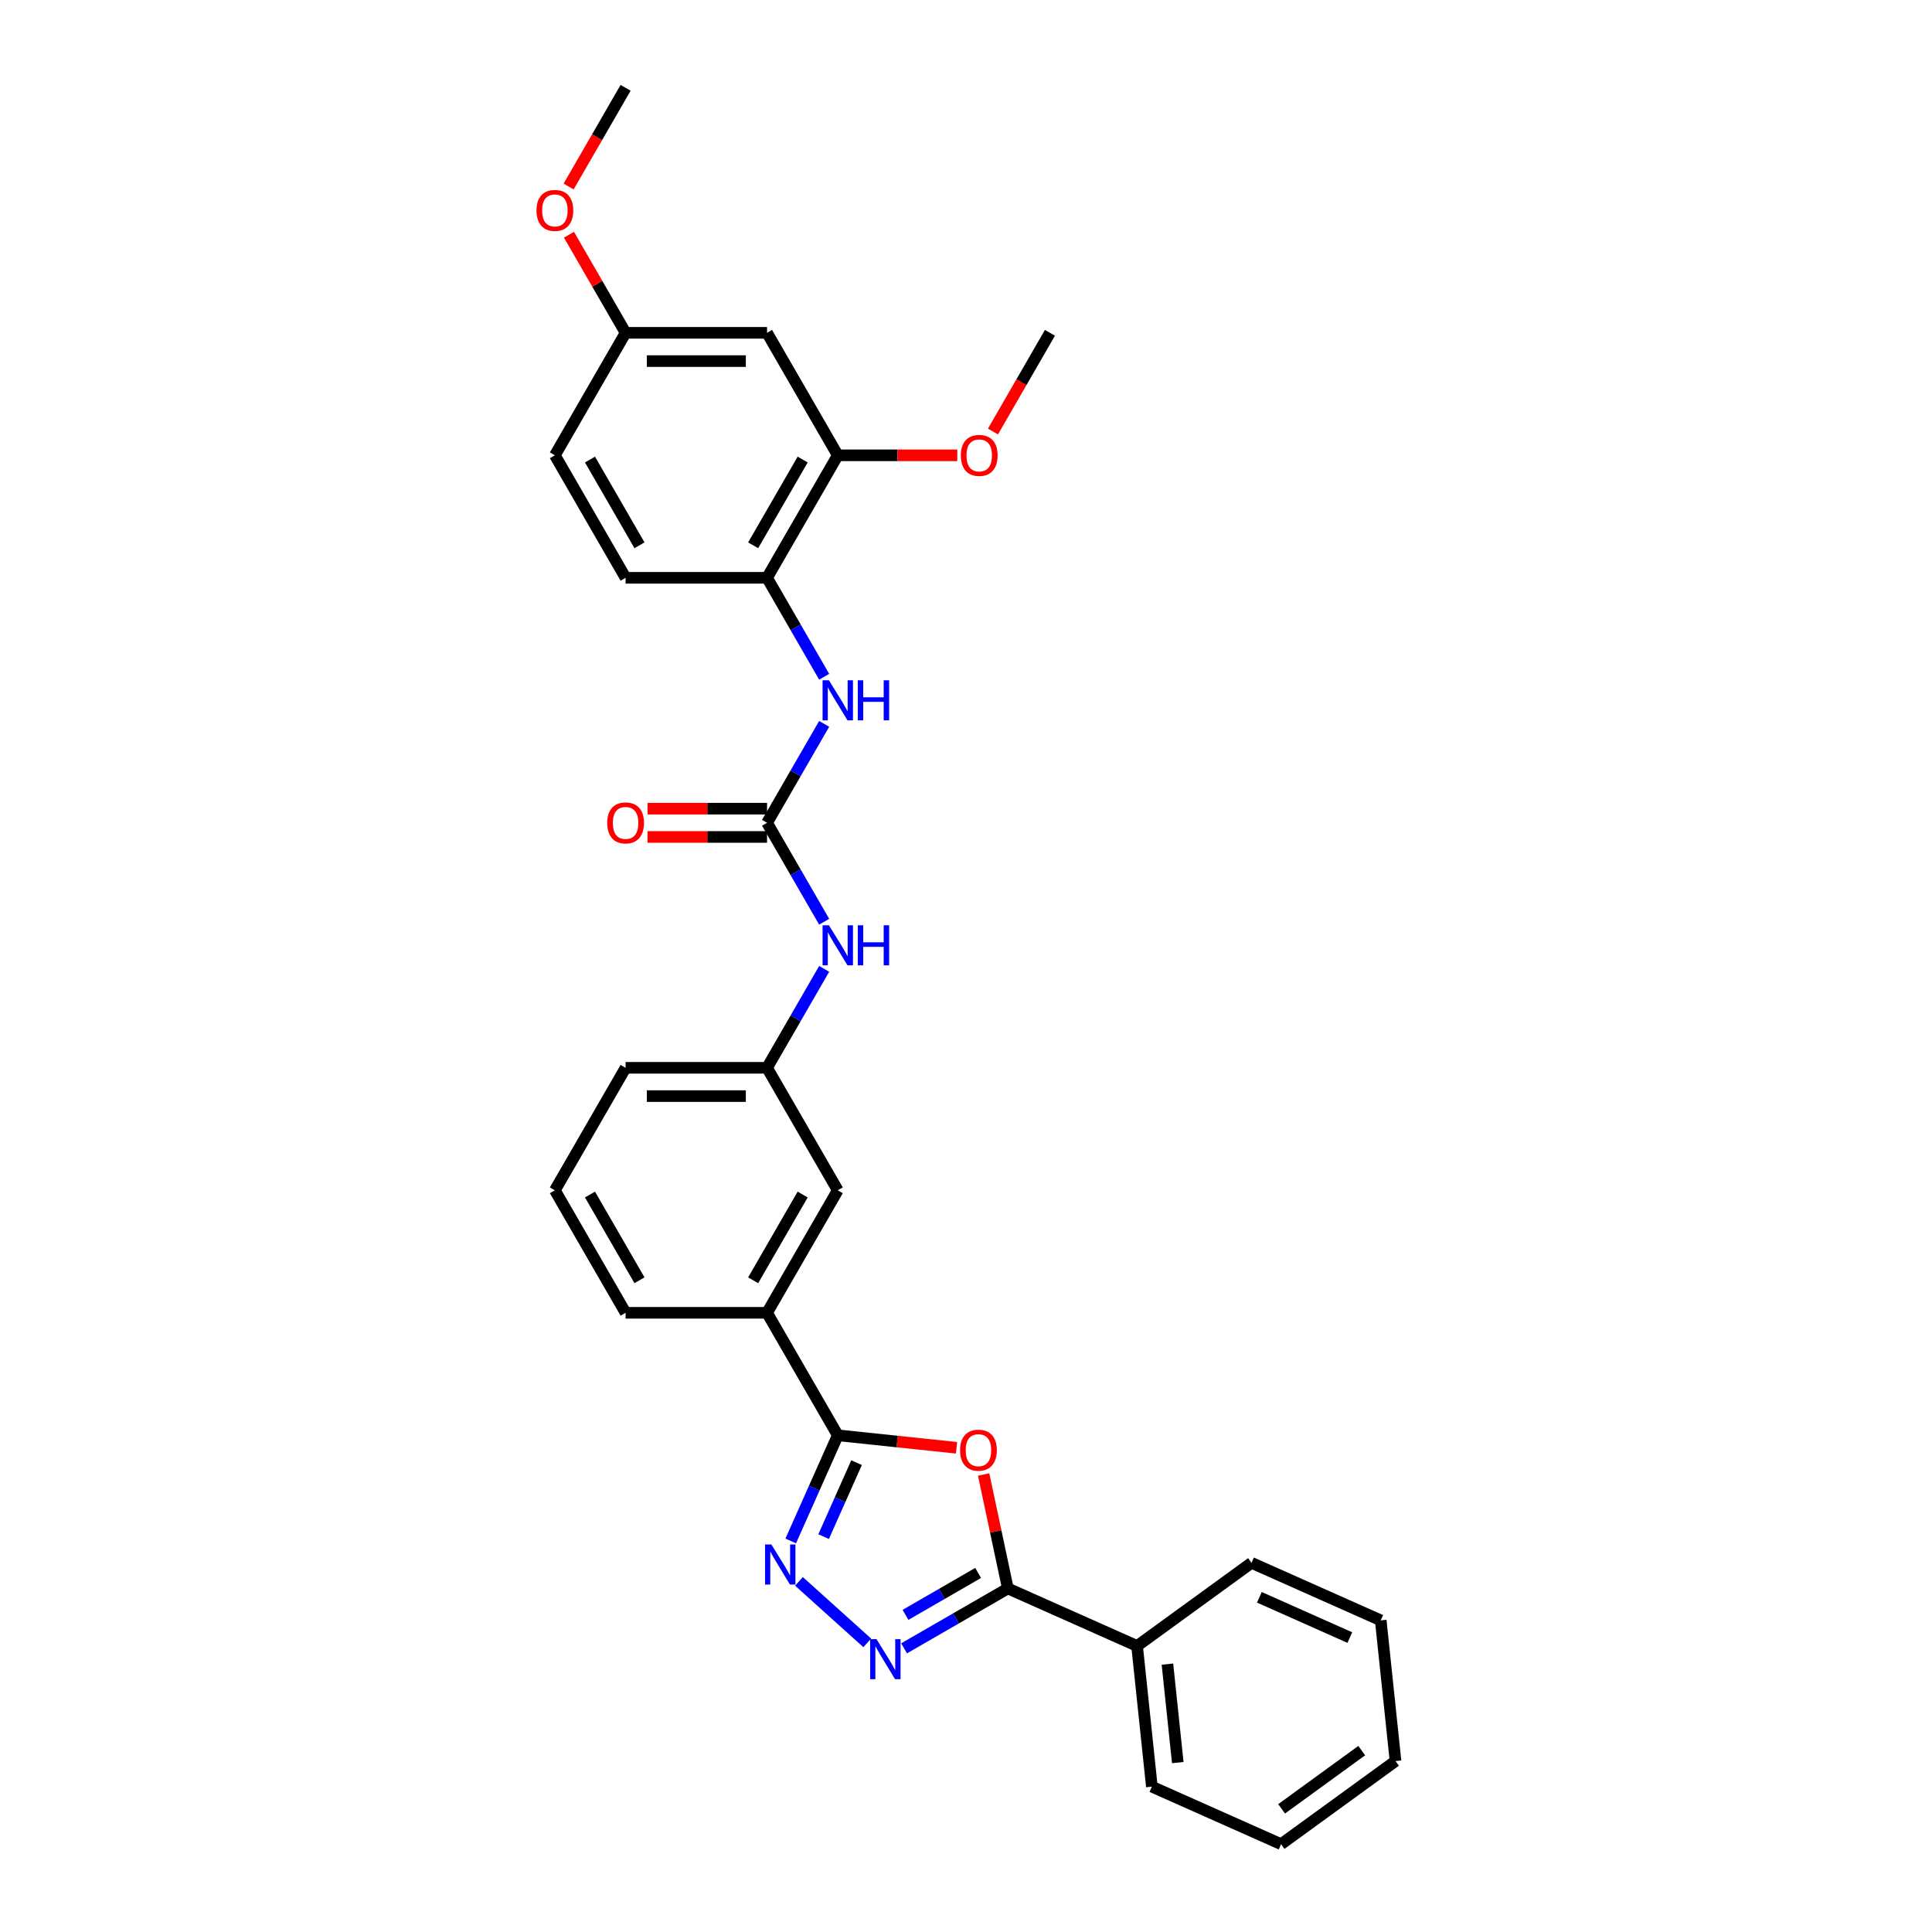 <?xml version='1.0' encoding='iso-8859-1'?>
<svg version='1.1' baseProfile='full'
              xmlns='http://www.w3.org/2000/svg'
                      xmlns:rdkit='http://www.rdkit.org/xml'
                      xmlns:xlink='http://www.w3.org/1999/xlink'
                  xml:space='preserve'
width='1000px' height='1000px' viewBox='0 0 1000 1000'>
<!-- END OF HEADER -->
<rect style='opacity:1.0;fill:#FFFFFF;stroke:none' width='1000' height='1000' x='0' y='0'> </rect>
<path class='bond-2' d='M 495.094,749.369 L 464.361,746.139' style='fill:none;fill-rule:evenodd;stroke:#FF0000;stroke-width:6px;stroke-linecap:butt;stroke-linejoin:miter;stroke-opacity:1' />
<path class='bond-2' d='M 464.361,746.139 L 433.629,742.909' style='fill:none;fill-rule:evenodd;stroke:#000000;stroke-width:6px;stroke-linecap:butt;stroke-linejoin:miter;stroke-opacity:1' />
<path class='bond-3' d='M 509.128,763.198 L 515.396,792.687' style='fill:none;fill-rule:evenodd;stroke:#FF0000;stroke-width:6px;stroke-linecap:butt;stroke-linejoin:miter;stroke-opacity:1' />
<path class='bond-3' d='M 515.396,792.687 L 521.664,822.175' style='fill:none;fill-rule:evenodd;stroke:#000000;stroke-width:6px;stroke-linecap:butt;stroke-linejoin:miter;stroke-opacity:1' />
<path class='bond-0' d='M 409.281,797.595 L 421.455,770.252' style='fill:none;fill-rule:evenodd;stroke:#0000FF;stroke-width:6px;stroke-linecap:butt;stroke-linejoin:miter;stroke-opacity:1' />
<path class='bond-0' d='M 421.455,770.252 L 433.629,742.909' style='fill:none;fill-rule:evenodd;stroke:#000000;stroke-width:6px;stroke-linecap:butt;stroke-linejoin:miter;stroke-opacity:1' />
<path class='bond-0' d='M 426.31,795.348 L 434.832,776.208' style='fill:none;fill-rule:evenodd;stroke:#0000FF;stroke-width:6px;stroke-linecap:butt;stroke-linejoin:miter;stroke-opacity:1' />
<path class='bond-0' d='M 434.832,776.208 L 443.354,757.067' style='fill:none;fill-rule:evenodd;stroke:#000000;stroke-width:6px;stroke-linecap:butt;stroke-linejoin:miter;stroke-opacity:1' />
<path class='bond-30' d='M 413.544,818.521 L 448.892,850.348' style='fill:none;fill-rule:evenodd;stroke:#0000FF;stroke-width:6px;stroke-linecap:butt;stroke-linejoin:miter;stroke-opacity:1' />
<path class='bond-1' d='M 467.952,853.186 L 494.808,837.681' style='fill:none;fill-rule:evenodd;stroke:#0000FF;stroke-width:6px;stroke-linecap:butt;stroke-linejoin:miter;stroke-opacity:1' />
<path class='bond-1' d='M 494.808,837.681 L 521.664,822.175' style='fill:none;fill-rule:evenodd;stroke:#000000;stroke-width:6px;stroke-linecap:butt;stroke-linejoin:miter;stroke-opacity:1' />
<path class='bond-1' d='M 468.688,835.853 L 487.487,825' style='fill:none;fill-rule:evenodd;stroke:#0000FF;stroke-width:6px;stroke-linecap:butt;stroke-linejoin:miter;stroke-opacity:1' />
<path class='bond-1' d='M 487.487,825 L 506.286,814.146' style='fill:none;fill-rule:evenodd;stroke:#000000;stroke-width:6px;stroke-linecap:butt;stroke-linejoin:miter;stroke-opacity:1' />
<path class='bond-7' d='M 433.629,742.909 L 397.022,679.504' style='fill:none;fill-rule:evenodd;stroke:#000000;stroke-width:6px;stroke-linecap:butt;stroke-linejoin:miter;stroke-opacity:1' />
<path class='bond-12' d='M 521.664,822.175 L 588.548,851.954' style='fill:none;fill-rule:evenodd;stroke:#000000;stroke-width:6px;stroke-linecap:butt;stroke-linejoin:miter;stroke-opacity:1' />
<path class='bond-4' d='M 397.022,425.884 L 411.805,451.488' style='fill:none;fill-rule:evenodd;stroke:#000000;stroke-width:6px;stroke-linecap:butt;stroke-linejoin:miter;stroke-opacity:1' />
<path class='bond-4' d='M 411.805,451.488 L 426.587,477.092' style='fill:none;fill-rule:evenodd;stroke:#0000FF;stroke-width:6px;stroke-linecap:butt;stroke-linejoin:miter;stroke-opacity:1' />
<path class='bond-5' d='M 397.022,425.884 L 411.805,400.28' style='fill:none;fill-rule:evenodd;stroke:#000000;stroke-width:6px;stroke-linecap:butt;stroke-linejoin:miter;stroke-opacity:1' />
<path class='bond-5' d='M 411.805,400.28 L 426.587,374.677' style='fill:none;fill-rule:evenodd;stroke:#0000FF;stroke-width:6px;stroke-linecap:butt;stroke-linejoin:miter;stroke-opacity:1' />
<path class='bond-11' d='M 397.022,418.563 L 366.09,418.563' style='fill:none;fill-rule:evenodd;stroke:#000000;stroke-width:6px;stroke-linecap:butt;stroke-linejoin:miter;stroke-opacity:1' />
<path class='bond-11' d='M 366.09,418.563 L 335.157,418.563' style='fill:none;fill-rule:evenodd;stroke:#FF0000;stroke-width:6px;stroke-linecap:butt;stroke-linejoin:miter;stroke-opacity:1' />
<path class='bond-11' d='M 397.022,433.205 L 366.09,433.205' style='fill:none;fill-rule:evenodd;stroke:#000000;stroke-width:6px;stroke-linecap:butt;stroke-linejoin:miter;stroke-opacity:1' />
<path class='bond-11' d='M 366.09,433.205 L 335.157,433.205' style='fill:none;fill-rule:evenodd;stroke:#FF0000;stroke-width:6px;stroke-linecap:butt;stroke-linejoin:miter;stroke-opacity:1' />
<path class='bond-6' d='M 426.587,350.282 L 411.805,324.678' style='fill:none;fill-rule:evenodd;stroke:#0000FF;stroke-width:6px;stroke-linecap:butt;stroke-linejoin:miter;stroke-opacity:1' />
<path class='bond-6' d='M 411.805,324.678 L 397.022,299.074' style='fill:none;fill-rule:evenodd;stroke:#000000;stroke-width:6px;stroke-linecap:butt;stroke-linejoin:miter;stroke-opacity:1' />
<path class='bond-8' d='M 397.022,299.074 L 433.629,235.669' style='fill:none;fill-rule:evenodd;stroke:#000000;stroke-width:6px;stroke-linecap:butt;stroke-linejoin:miter;stroke-opacity:1' />
<path class='bond-8' d='M 389.832,282.242 L 415.457,237.859' style='fill:none;fill-rule:evenodd;stroke:#000000;stroke-width:6px;stroke-linecap:butt;stroke-linejoin:miter;stroke-opacity:1' />
<path class='bond-15' d='M 397.022,299.074 L 323.809,299.074' style='fill:none;fill-rule:evenodd;stroke:#000000;stroke-width:6px;stroke-linecap:butt;stroke-linejoin:miter;stroke-opacity:1' />
<path class='bond-13' d='M 397.022,679.504 L 433.629,616.099' style='fill:none;fill-rule:evenodd;stroke:#000000;stroke-width:6px;stroke-linecap:butt;stroke-linejoin:miter;stroke-opacity:1' />
<path class='bond-13' d='M 389.832,662.672 L 415.457,618.288' style='fill:none;fill-rule:evenodd;stroke:#000000;stroke-width:6px;stroke-linecap:butt;stroke-linejoin:miter;stroke-opacity:1' />
<path class='bond-20' d='M 397.022,679.504 L 323.809,679.504' style='fill:none;fill-rule:evenodd;stroke:#000000;stroke-width:6px;stroke-linecap:butt;stroke-linejoin:miter;stroke-opacity:1' />
<path class='bond-10' d='M 433.629,235.669 L 397.022,172.264' style='fill:none;fill-rule:evenodd;stroke:#000000;stroke-width:6px;stroke-linecap:butt;stroke-linejoin:miter;stroke-opacity:1' />
<path class='bond-18' d='M 433.629,235.669 L 464.562,235.669' style='fill:none;fill-rule:evenodd;stroke:#000000;stroke-width:6px;stroke-linecap:butt;stroke-linejoin:miter;stroke-opacity:1' />
<path class='bond-18' d='M 464.562,235.669 L 495.495,235.669' style='fill:none;fill-rule:evenodd;stroke:#FF0000;stroke-width:6px;stroke-linecap:butt;stroke-linejoin:miter;stroke-opacity:1' />
<path class='bond-9' d='M 426.587,501.486 L 411.805,527.09' style='fill:none;fill-rule:evenodd;stroke:#0000FF;stroke-width:6px;stroke-linecap:butt;stroke-linejoin:miter;stroke-opacity:1' />
<path class='bond-9' d='M 411.805,527.09 L 397.022,552.694' style='fill:none;fill-rule:evenodd;stroke:#000000;stroke-width:6px;stroke-linecap:butt;stroke-linejoin:miter;stroke-opacity:1' />
<path class='bond-33' d='M 397.022,172.264 L 323.809,172.264' style='fill:none;fill-rule:evenodd;stroke:#000000;stroke-width:6px;stroke-linecap:butt;stroke-linejoin:miter;stroke-opacity:1' />
<path class='bond-33' d='M 386.04,186.907 L 334.791,186.907' style='fill:none;fill-rule:evenodd;stroke:#000000;stroke-width:6px;stroke-linecap:butt;stroke-linejoin:miter;stroke-opacity:1' />
<path class='bond-23' d='M 588.548,851.954 L 596.201,924.767' style='fill:none;fill-rule:evenodd;stroke:#000000;stroke-width:6px;stroke-linecap:butt;stroke-linejoin:miter;stroke-opacity:1' />
<path class='bond-23' d='M 604.258,861.345 L 609.615,912.314' style='fill:none;fill-rule:evenodd;stroke:#000000;stroke-width:6px;stroke-linecap:butt;stroke-linejoin:miter;stroke-opacity:1' />
<path class='bond-24' d='M 588.548,851.954 L 647.779,808.92' style='fill:none;fill-rule:evenodd;stroke:#000000;stroke-width:6px;stroke-linecap:butt;stroke-linejoin:miter;stroke-opacity:1' />
<path class='bond-14' d='M 433.629,616.099 L 397.022,552.694' style='fill:none;fill-rule:evenodd;stroke:#000000;stroke-width:6px;stroke-linecap:butt;stroke-linejoin:miter;stroke-opacity:1' />
<path class='bond-32' d='M 397.022,552.694 L 323.809,552.694' style='fill:none;fill-rule:evenodd;stroke:#000000;stroke-width:6px;stroke-linecap:butt;stroke-linejoin:miter;stroke-opacity:1' />
<path class='bond-32' d='M 386.04,567.337 L 334.791,567.337' style='fill:none;fill-rule:evenodd;stroke:#000000;stroke-width:6px;stroke-linecap:butt;stroke-linejoin:miter;stroke-opacity:1' />
<path class='bond-17' d='M 323.809,299.074 L 287.202,235.669' style='fill:none;fill-rule:evenodd;stroke:#000000;stroke-width:6px;stroke-linecap:butt;stroke-linejoin:miter;stroke-opacity:1' />
<path class='bond-17' d='M 330.999,282.242 L 305.374,237.859' style='fill:none;fill-rule:evenodd;stroke:#000000;stroke-width:6px;stroke-linecap:butt;stroke-linejoin:miter;stroke-opacity:1' />
<path class='bond-16' d='M 323.809,172.264 L 287.202,235.669' style='fill:none;fill-rule:evenodd;stroke:#000000;stroke-width:6px;stroke-linecap:butt;stroke-linejoin:miter;stroke-opacity:1' />
<path class='bond-19' d='M 323.809,172.264 L 309.153,146.88' style='fill:none;fill-rule:evenodd;stroke:#000000;stroke-width:6px;stroke-linecap:butt;stroke-linejoin:miter;stroke-opacity:1' />
<path class='bond-19' d='M 309.153,146.88 L 294.498,121.496' style='fill:none;fill-rule:evenodd;stroke:#FF0000;stroke-width:6px;stroke-linecap:butt;stroke-linejoin:miter;stroke-opacity:1' />
<path class='bond-25' d='M 513.953,223.355 L 528.701,197.81' style='fill:none;fill-rule:evenodd;stroke:#FF0000;stroke-width:6px;stroke-linecap:butt;stroke-linejoin:miter;stroke-opacity:1' />
<path class='bond-25' d='M 528.701,197.81 L 543.45,172.264' style='fill:none;fill-rule:evenodd;stroke:#000000;stroke-width:6px;stroke-linecap:butt;stroke-linejoin:miter;stroke-opacity:1' />
<path class='bond-26' d='M 294.312,96.545 L 309.06,71' style='fill:none;fill-rule:evenodd;stroke:#FF0000;stroke-width:6px;stroke-linecap:butt;stroke-linejoin:miter;stroke-opacity:1' />
<path class='bond-26' d='M 309.06,71 L 323.809,45.455' style='fill:none;fill-rule:evenodd;stroke:#000000;stroke-width:6px;stroke-linecap:butt;stroke-linejoin:miter;stroke-opacity:1' />
<path class='bond-21' d='M 323.809,679.504 L 287.202,616.099' style='fill:none;fill-rule:evenodd;stroke:#000000;stroke-width:6px;stroke-linecap:butt;stroke-linejoin:miter;stroke-opacity:1' />
<path class='bond-21' d='M 330.999,662.672 L 305.374,618.288' style='fill:none;fill-rule:evenodd;stroke:#000000;stroke-width:6px;stroke-linecap:butt;stroke-linejoin:miter;stroke-opacity:1' />
<path class='bond-22' d='M 287.202,616.099 L 323.809,552.694' style='fill:none;fill-rule:evenodd;stroke:#000000;stroke-width:6px;stroke-linecap:butt;stroke-linejoin:miter;stroke-opacity:1' />
<path class='bond-28' d='M 596.201,924.767 L 663.085,954.545' style='fill:none;fill-rule:evenodd;stroke:#000000;stroke-width:6px;stroke-linecap:butt;stroke-linejoin:miter;stroke-opacity:1' />
<path class='bond-27' d='M 647.779,808.92 L 714.663,838.699' style='fill:none;fill-rule:evenodd;stroke:#000000;stroke-width:6px;stroke-linecap:butt;stroke-linejoin:miter;stroke-opacity:1' />
<path class='bond-27' d='M 651.856,826.764 L 698.675,847.609' style='fill:none;fill-rule:evenodd;stroke:#000000;stroke-width:6px;stroke-linecap:butt;stroke-linejoin:miter;stroke-opacity:1' />
<path class='bond-29' d='M 714.663,838.699 L 722.316,911.512' style='fill:none;fill-rule:evenodd;stroke:#000000;stroke-width:6px;stroke-linecap:butt;stroke-linejoin:miter;stroke-opacity:1' />
<path class='bond-31' d='M 663.085,954.545 L 722.316,911.512' style='fill:none;fill-rule:evenodd;stroke:#000000;stroke-width:6px;stroke-linecap:butt;stroke-linejoin:miter;stroke-opacity:1' />
<path class='bond-31' d='M 663.363,936.244 L 704.825,906.12' style='fill:none;fill-rule:evenodd;stroke:#000000;stroke-width:6px;stroke-linecap:butt;stroke-linejoin:miter;stroke-opacity:1' />
<path  class='atom-0' d='M 496.924 750.62
Q 496.924 745.642, 499.384 742.86
Q 501.844 740.077, 506.442 740.077
Q 511.04 740.077, 513.5 742.86
Q 515.96 745.642, 515.96 750.62
Q 515.96 755.657, 513.47 758.527
Q 510.981 761.368, 506.442 761.368
Q 501.873 761.368, 499.384 758.527
Q 496.924 755.687, 496.924 750.62
M 506.442 759.025
Q 509.605 759.025, 511.303 756.917
Q 513.031 754.779, 513.031 750.62
Q 513.031 746.55, 511.303 744.5
Q 509.605 742.42, 506.442 742.42
Q 503.279 742.42, 501.551 744.47
Q 499.853 746.52, 499.853 750.62
Q 499.853 754.808, 501.551 756.917
Q 503.279 759.025, 506.442 759.025
' fill='#FF0000'/>
<path  class='atom-1' d='M 399.267 799.426
L 406.062 810.408
Q 406.735 811.491, 407.819 813.453
Q 408.902 815.416, 408.961 815.533
L 408.961 799.426
L 411.714 799.426
L 411.714 820.16
L 408.873 820.16
L 401.581 808.153
Q 400.732 806.747, 399.824 805.136
Q 398.945 803.526, 398.682 803.028
L 398.682 820.16
L 395.987 820.16
L 395.987 799.426
L 399.267 799.426
' fill='#0000FF'/>
<path  class='atom-2' d='M 453.676 848.415
L 460.47 859.397
Q 461.144 860.481, 462.227 862.443
Q 463.311 864.405, 463.369 864.522
L 463.369 848.415
L 466.122 848.415
L 466.122 869.149
L 463.281 869.149
L 455.989 857.142
Q 455.14 855.737, 454.232 854.126
Q 453.354 852.515, 453.09 852.017
L 453.09 869.149
L 450.396 869.149
L 450.396 848.415
L 453.676 848.415
' fill='#0000FF'/>
<path  class='atom-6' d='M 429.046 352.112
L 435.84 363.094
Q 436.514 364.178, 437.597 366.14
Q 438.681 368.102, 438.74 368.219
L 438.74 352.112
L 441.492 352.112
L 441.492 372.846
L 438.652 372.846
L 431.36 360.839
Q 430.51 359.433, 429.602 357.823
Q 428.724 356.212, 428.46 355.714
L 428.46 372.846
L 425.766 372.846
L 425.766 352.112
L 429.046 352.112
' fill='#0000FF'/>
<path  class='atom-6' d='M 443.982 352.112
L 446.793 352.112
L 446.793 360.927
L 457.394 360.927
L 457.394 352.112
L 460.206 352.112
L 460.206 372.846
L 457.394 372.846
L 457.394 363.27
L 446.793 363.27
L 446.793 372.846
L 443.982 372.846
L 443.982 352.112
' fill='#0000FF'/>
<path  class='atom-10' d='M 429.046 478.922
L 435.84 489.904
Q 436.514 490.988, 437.597 492.95
Q 438.681 494.912, 438.74 495.029
L 438.74 478.922
L 441.492 478.922
L 441.492 499.656
L 438.652 499.656
L 431.36 487.649
Q 430.51 486.243, 429.602 484.633
Q 428.724 483.022, 428.46 482.524
L 428.46 499.656
L 425.766 499.656
L 425.766 478.922
L 429.046 478.922
' fill='#0000FF'/>
<path  class='atom-10' d='M 443.982 478.922
L 446.793 478.922
L 446.793 487.737
L 457.394 487.737
L 457.394 478.922
L 460.206 478.922
L 460.206 499.656
L 457.394 499.656
L 457.394 490.08
L 446.793 490.08
L 446.793 499.656
L 443.982 499.656
L 443.982 478.922
' fill='#0000FF'/>
<path  class='atom-12' d='M 314.291 425.943
Q 314.291 420.964, 316.751 418.182
Q 319.211 415.4, 323.809 415.4
Q 328.406 415.4, 330.866 418.182
Q 333.326 420.964, 333.326 425.943
Q 333.326 430.98, 330.837 433.85
Q 328.348 436.69, 323.809 436.69
Q 319.24 436.69, 316.751 433.85
Q 314.291 431.009, 314.291 425.943
M 323.809 434.348
Q 326.972 434.348, 328.67 432.239
Q 330.398 430.101, 330.398 425.943
Q 330.398 421.872, 328.67 419.822
Q 326.972 417.743, 323.809 417.743
Q 320.646 417.743, 318.918 419.793
Q 317.219 421.843, 317.219 425.943
Q 317.219 430.13, 318.918 432.239
Q 320.646 434.348, 323.809 434.348
' fill='#FF0000'/>
<path  class='atom-19' d='M 497.325 235.728
Q 497.325 230.749, 499.785 227.967
Q 502.245 225.185, 506.843 225.185
Q 511.441 225.185, 513.901 227.967
Q 516.361 230.749, 516.361 235.728
Q 516.361 240.765, 513.871 243.635
Q 511.382 246.476, 506.843 246.476
Q 502.274 246.476, 499.785 243.635
Q 497.325 240.794, 497.325 235.728
M 506.843 244.133
Q 510.006 244.133, 511.704 242.024
Q 513.432 239.886, 513.432 235.728
Q 513.432 231.657, 511.704 229.607
Q 510.006 227.528, 506.843 227.528
Q 503.68 227.528, 501.952 229.578
Q 500.254 231.628, 500.254 235.728
Q 500.254 239.916, 501.952 242.024
Q 503.68 244.133, 506.843 244.133
' fill='#FF0000'/>
<path  class='atom-20' d='M 277.684 108.918
Q 277.684 103.94, 280.144 101.157
Q 282.604 98.375, 287.202 98.375
Q 291.8 98.375, 294.26 101.157
Q 296.72 103.94, 296.72 108.918
Q 296.72 113.955, 294.23 116.825
Q 291.741 119.666, 287.202 119.666
Q 282.633 119.666, 280.144 116.825
Q 277.684 113.984, 277.684 108.918
M 287.202 117.323
Q 290.365 117.323, 292.063 115.214
Q 293.791 113.077, 293.791 108.918
Q 293.791 104.847, 292.063 102.797
Q 290.365 100.718, 287.202 100.718
Q 284.039 100.718, 282.311 102.768
Q 280.613 104.818, 280.613 108.918
Q 280.613 113.106, 282.311 115.214
Q 284.039 117.323, 287.202 117.323
' fill='#FF0000'/>
</svg>

